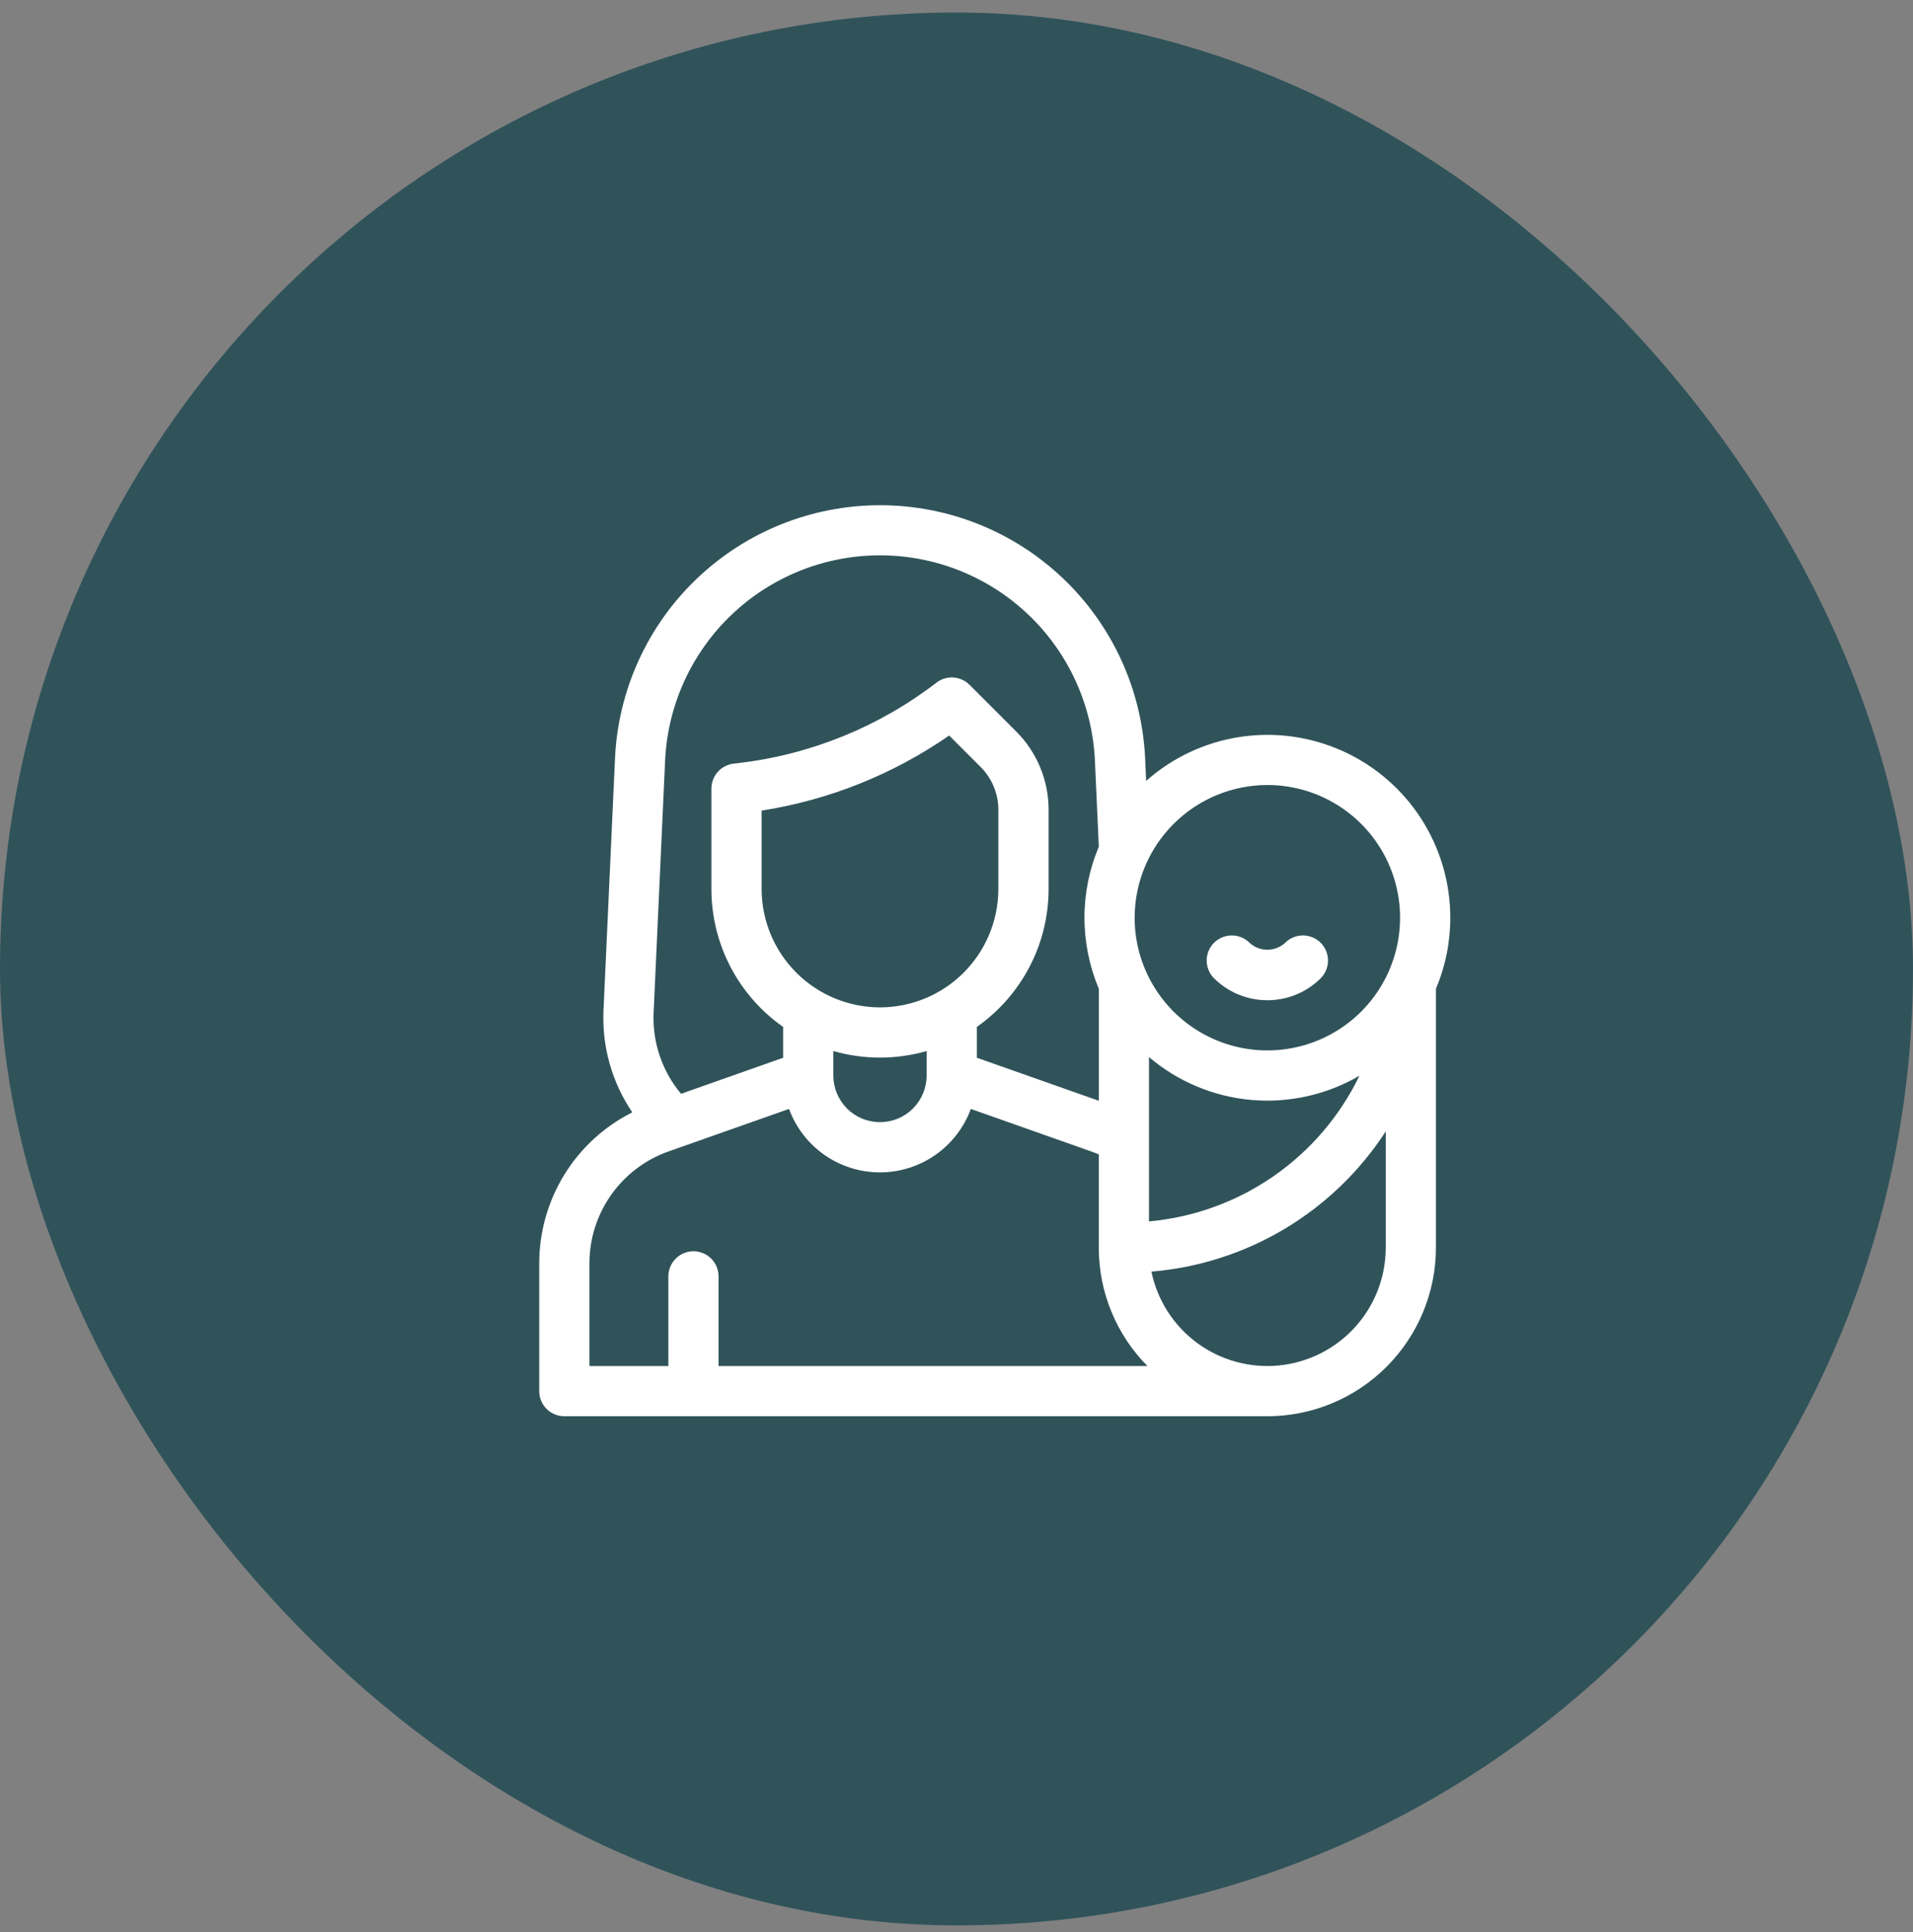 <svg width="100" height="101" viewBox="0 0 100 101" fill="none" xmlns="http://www.w3.org/2000/svg">
<rect x="0" y="0" width="100" height="101" fill="#808080" stroke="none"/>
<rect y="0.655" width="100" height="100" rx="50" fill="#30535A"/>
<g clip-path="url(#clip0_0_689)">
<path d="M75.812 47.976C75.813 46.134 75.281 44.332 74.281 42.785C73.281 41.238 71.855 40.014 70.175 39.258C68.496 38.503 66.633 38.248 64.813 38.526C62.992 38.804 61.29 39.602 59.913 40.824L59.86 39.654C59.698 36.088 58.168 32.721 55.587 30.255C53.006 27.788 49.574 26.412 46.004 26.412C42.434 26.412 39.002 27.788 36.421 30.255C33.84 32.721 32.309 36.088 32.148 39.654L31.547 52.825C31.462 54.717 31.99 56.584 33.053 58.151C31.592 58.885 30.363 60.01 29.504 61.402C28.645 62.794 28.189 64.397 28.188 66.032V72.726C28.188 73.074 28.326 73.408 28.572 73.654C28.818 73.9 29.152 74.038 29.5 74.038H66.25C68.586 74.036 70.826 73.107 72.478 71.455C74.131 69.802 75.06 67.562 75.062 65.226V51.688C75.559 50.514 75.814 49.251 75.812 47.976ZM66.25 41.038C67.622 41.038 68.963 41.445 70.104 42.208C71.245 42.97 72.134 44.053 72.659 45.321C73.184 46.589 73.322 47.984 73.054 49.33C72.787 50.675 72.126 51.911 71.156 52.882C70.185 53.852 68.949 54.513 67.603 54.78C66.258 55.048 64.863 54.91 63.595 54.386C62.328 53.86 61.244 52.971 60.482 51.83C59.719 50.689 59.312 49.348 59.312 47.976C59.315 46.137 60.046 44.373 61.347 43.073C62.647 41.772 64.411 41.041 66.25 41.038ZM34.167 52.945L34.767 39.773C34.897 36.881 36.137 34.15 38.23 32.149C40.322 30.148 43.106 29.031 46.002 29.031C48.897 29.031 51.681 30.148 53.773 32.149C55.866 34.15 57.106 36.881 57.236 39.773L57.439 44.263C56.944 45.438 56.689 46.7 56.689 47.975C56.689 49.25 56.944 50.513 57.439 51.688V57.546L51.064 55.296V53.684C52.222 52.871 53.167 51.792 53.82 50.537C54.473 49.283 54.814 47.889 54.814 46.474V42.34C54.816 41.576 54.667 40.82 54.374 40.114C54.082 39.409 53.653 38.768 53.111 38.23L50.679 35.798C50.454 35.574 50.155 35.438 49.838 35.418C49.521 35.397 49.207 35.492 48.954 35.686C45.95 37.996 42.376 39.449 38.612 39.891L38.346 39.922C38.027 39.96 37.733 40.114 37.519 40.354C37.306 40.594 37.188 40.905 37.188 41.226V46.476C37.188 47.891 37.529 49.284 38.181 50.539C38.834 51.794 39.779 52.873 40.938 53.685V55.297L35.601 57.181C34.61 55.998 34.098 54.486 34.167 52.945ZM46 52.663C44.359 52.662 42.787 52.009 41.627 50.849C40.467 49.689 39.814 48.117 39.812 46.476V42.376C43.335 41.825 46.687 40.483 49.617 38.451L51.254 40.088C51.55 40.383 51.785 40.734 51.946 41.12C52.106 41.506 52.188 41.92 52.188 42.338V46.476C52.186 48.117 51.533 49.689 50.373 50.849C49.213 52.009 47.641 52.662 46 52.663ZM48.438 54.946V56.226C48.438 56.873 48.181 57.492 47.724 57.95C47.267 58.407 46.647 58.663 46 58.663C45.353 58.663 44.733 58.407 44.276 57.95C43.819 57.492 43.562 56.873 43.562 56.226V54.946C45.155 55.403 46.845 55.403 48.438 54.946ZM37.562 71.413V66.726C37.562 66.378 37.424 66.044 37.178 65.798C36.932 65.552 36.598 65.413 36.25 65.413C35.902 65.413 35.568 65.552 35.322 65.798C35.076 66.044 34.938 66.378 34.938 66.726V71.413H30.812V66.032C30.814 64.753 31.211 63.505 31.95 62.461C32.688 61.416 33.732 60.625 34.938 60.197L41.245 57.972C41.602 58.945 42.25 59.785 43.099 60.378C43.949 60.971 44.961 61.289 45.997 61.289C47.033 61.289 48.045 60.971 48.895 60.378C49.744 59.785 50.392 58.945 50.749 57.972L57.059 60.201C57.185 60.245 57.311 60.295 57.438 60.351V65.226C57.436 67.543 58.35 69.767 59.981 71.413H37.562ZM60.062 55.261C61.569 56.544 63.437 57.327 65.407 57.501C67.378 57.676 69.354 57.234 71.063 56.236C70.043 58.348 68.494 60.159 66.566 61.494C64.638 62.829 62.398 63.641 60.062 63.853V55.261ZM72.438 65.226C72.437 66.758 71.868 68.235 70.841 69.372C69.814 70.509 68.402 71.224 66.878 71.38C65.354 71.536 63.826 71.12 62.591 70.215C61.355 69.309 60.499 67.977 60.189 66.477C62.655 66.272 65.042 65.505 67.165 64.235C69.288 62.964 71.092 61.223 72.438 59.147V65.226Z" fill="white"/>
<path d="M66.249 52.289C66.77 52.291 67.286 52.188 67.767 51.989C68.248 51.789 68.685 51.496 69.052 51.127C69.291 50.879 69.424 50.548 69.421 50.204C69.418 49.86 69.28 49.53 69.037 49.287C68.793 49.044 68.464 48.906 68.12 48.902C67.776 48.899 67.444 49.032 67.197 49.271C66.942 49.514 66.602 49.65 66.249 49.65C65.897 49.65 65.557 49.514 65.302 49.271C65.055 49.032 64.723 48.899 64.379 48.902C64.035 48.906 63.706 49.044 63.462 49.287C63.219 49.53 63.081 49.86 63.078 50.204C63.075 50.548 63.208 50.879 63.447 51.127C63.814 51.496 64.251 51.789 64.732 51.989C65.213 52.188 65.729 52.291 66.249 52.289Z" fill="white"/>
</g>
<defs>
<clipPath id="clip0_0_689">
<rect width="48" height="48" fill="white" transform="translate(28 26.226)"/>
</clipPath>
</defs>
</svg>
